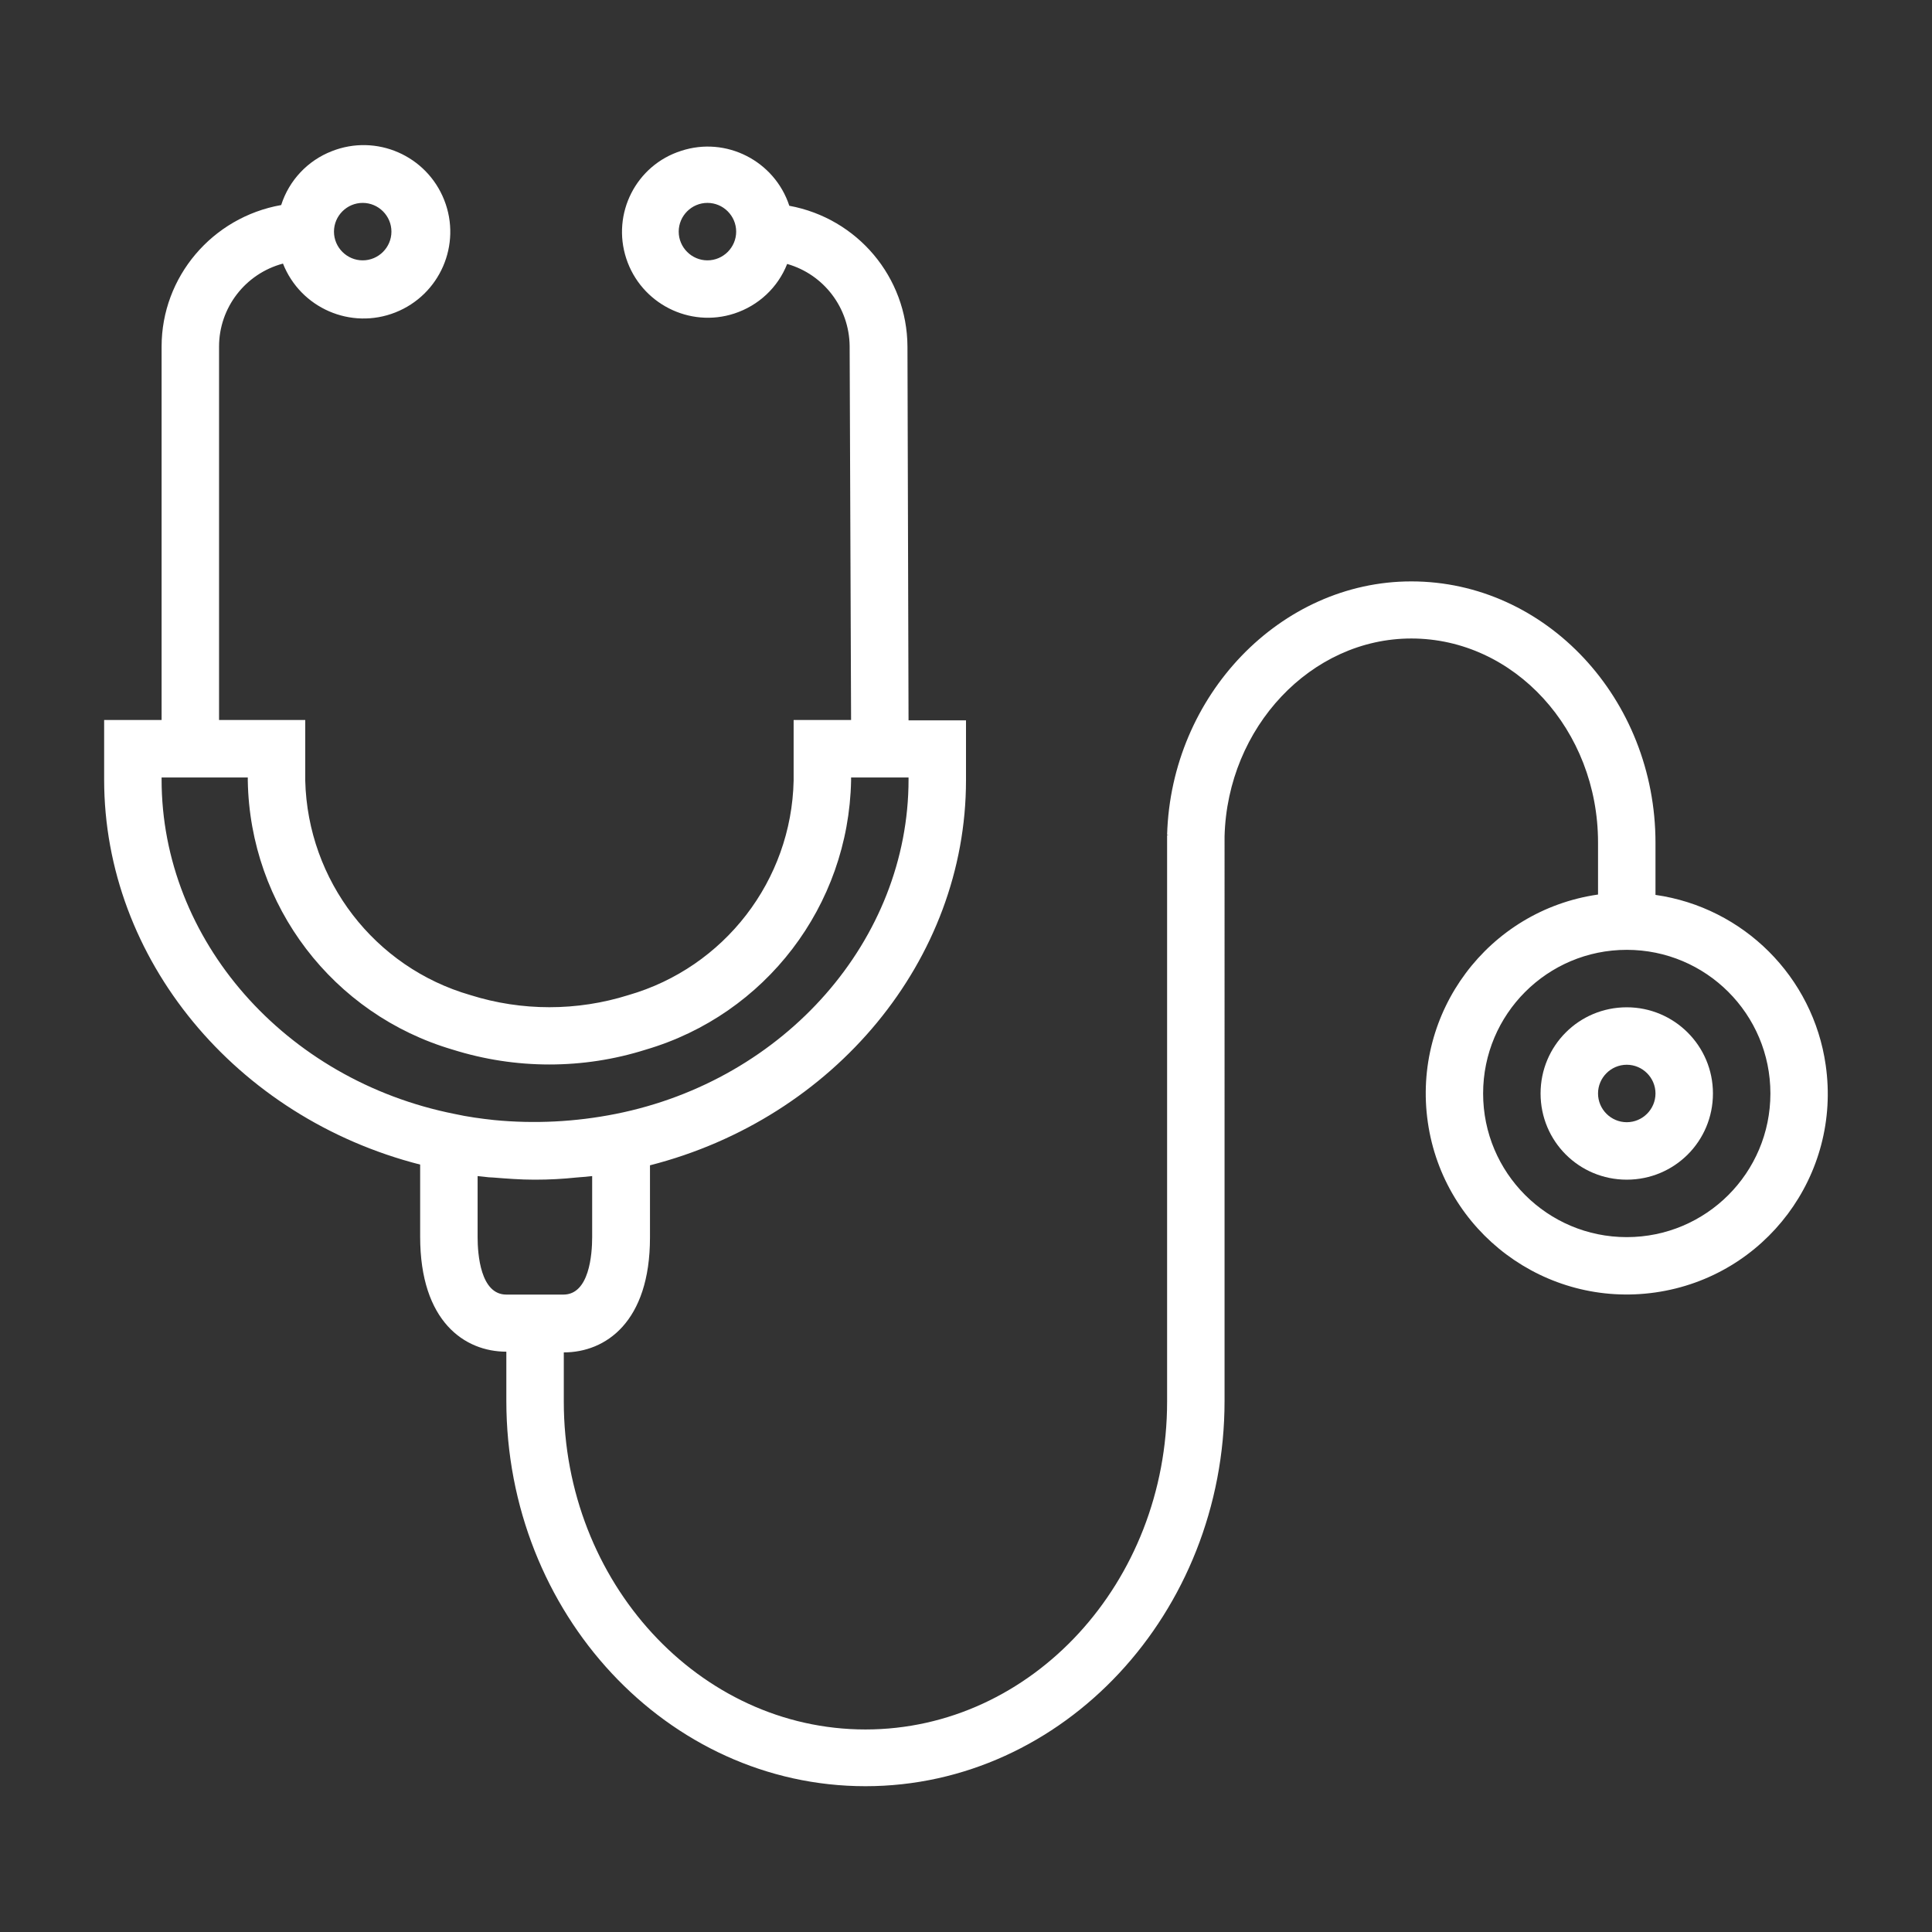 <?xml version="1.0" encoding="UTF-8"?> <!-- Generator: Adobe Illustrator 24.0.3, SVG Export Plug-In . SVG Version: 6.00 Build 0) --> <svg xmlns="http://www.w3.org/2000/svg" xmlns:xlink="http://www.w3.org/1999/xlink" id="Capa_1" x="0px" y="0px" viewBox="0 0 538 538" style="enable-background:new 0 0 538 538;" xml:space="preserve"><rect x="0" y="0" width="538" height="538" fill="#333333" stroke="none"/> <style type="text/css"> .st0{fill:#FFFFFF;} </style> <g> <g> <path class="st0" d="M508.4,296.6c-3.5-24.6-22.9-43.9-47.4-47.4v-14.5c0-40.1-30.5-72.8-68-72.8c-36.4,0-66.9,31.7-68,70.6h0.5 l-0.5,0.1v157.7c0,50.4-37.7,91.3-84,91.3s-84-41-84-91.3v-13.7c11.6,0,24-8.4,24-32v-20.1c51.3-13.1,88-57.2,88-107.2v-16.7h-16 l-0.3-104.1c-0.1-19.3-13.9-35.7-32.9-39.2c-4.1-12.5-17.6-19.4-30.1-15.3c-12.6,4-19.4,17.5-15.3,30 c4.1,12.5,17.6,19.4,30.1,15.3c6.7-2.2,12.1-7.2,14.7-13.8c10.2,2.9,17.3,12.2,17.4,22.9l0.4,104.1h-16v16.9 c-0.6,27.8-19.3,52-46,59.7c-14.3,4.5-29.7,4.5-44,0c-26.7-7.7-45.3-31.9-46-59.7v-16.9H61v-104c0-10.8,7.3-20.3,17.8-23.1 c4.9,12.4,18.9,18.5,31.3,13.6s18.5-18.9,13.6-31.3s-18.9-18.5-31.3-13.6c-6.7,2.6-11.9,8.1-14.1,15C59.1,60.5,45,77.1,45,96.5 v104H29v16.6c0,50,36.7,94.1,88,107.2v20.1c0,23.6,12.4,32,24,32v13.7c0,59.2,44.9,107.3,100,107.3s100-48.2,100-107.3V232.9 c0.8-30.4,24.1-55.1,52-55.1c28.7,0,52,25.5,52,56.8v14.5c-30.6,4.4-51.8,32.8-47.4,63.4s32.8,51.8,63.4,47.4 S512.8,327.2,508.4,296.6z M197,72.5c-4.4,0-8-3.6-8-8s3.6-8,8-8s8,3.6,8,8S201.4,72.5,197,72.5z M101,56.5c4.4,0,8,3.6,8,8 s-3.6,8-8,8s-8-3.6-8-8S96.6,56.5,101,56.5z M45,217.1v-0.6h24v0.9c0.6,34.8,23.7,65.1,57.1,74.9c17.5,5.5,36.3,5.5,53.7,0 c33.4-9.8,56.5-40.1,57.2-74.9v-0.9h16v0.6c0,44.5-34.3,83.7-81.6,93.1c-11.1,2.2-22.5,2.8-33.8,1.7c-3.7-0.4-7.4-0.9-11-1.7 C79.3,300.8,45,261.7,45,217.1z M141,360.5c-7.2,0-8-11.2-8-16v-17c0.6,0.1,1.3,0.1,1.9,0.2c0.8,0.1,1.6,0.2,2.4,0.2 c3.8,0.3,7.6,0.6,11.4,0.6h0.4c3.8,0,7.6-0.2,11.4-0.6c0.8-0.1,1.6-0.1,2.5-0.2c0.6-0.1,1.3-0.1,1.9-0.2v17c0,4.8-0.8,16-8,16H141 z M453,344.5c-22.1,0-40-17.9-40-40s17.9-40,40-40s40,17.9,40,40S475.1,344.5,453,344.5z"></path> </g> </g> <g> <g> <path class="st0" d="M453,280.5c-13.3,0-24,10.7-24,24s10.7,24,24,24s24-10.7,24-24S466.2,280.5,453,280.5z M453,312.5 c-4.4,0-8-3.6-8-8s3.6-8,8-8s8,3.6,8,8S457.4,312.5,453,312.5z"></path> </g> </g> </svg> 